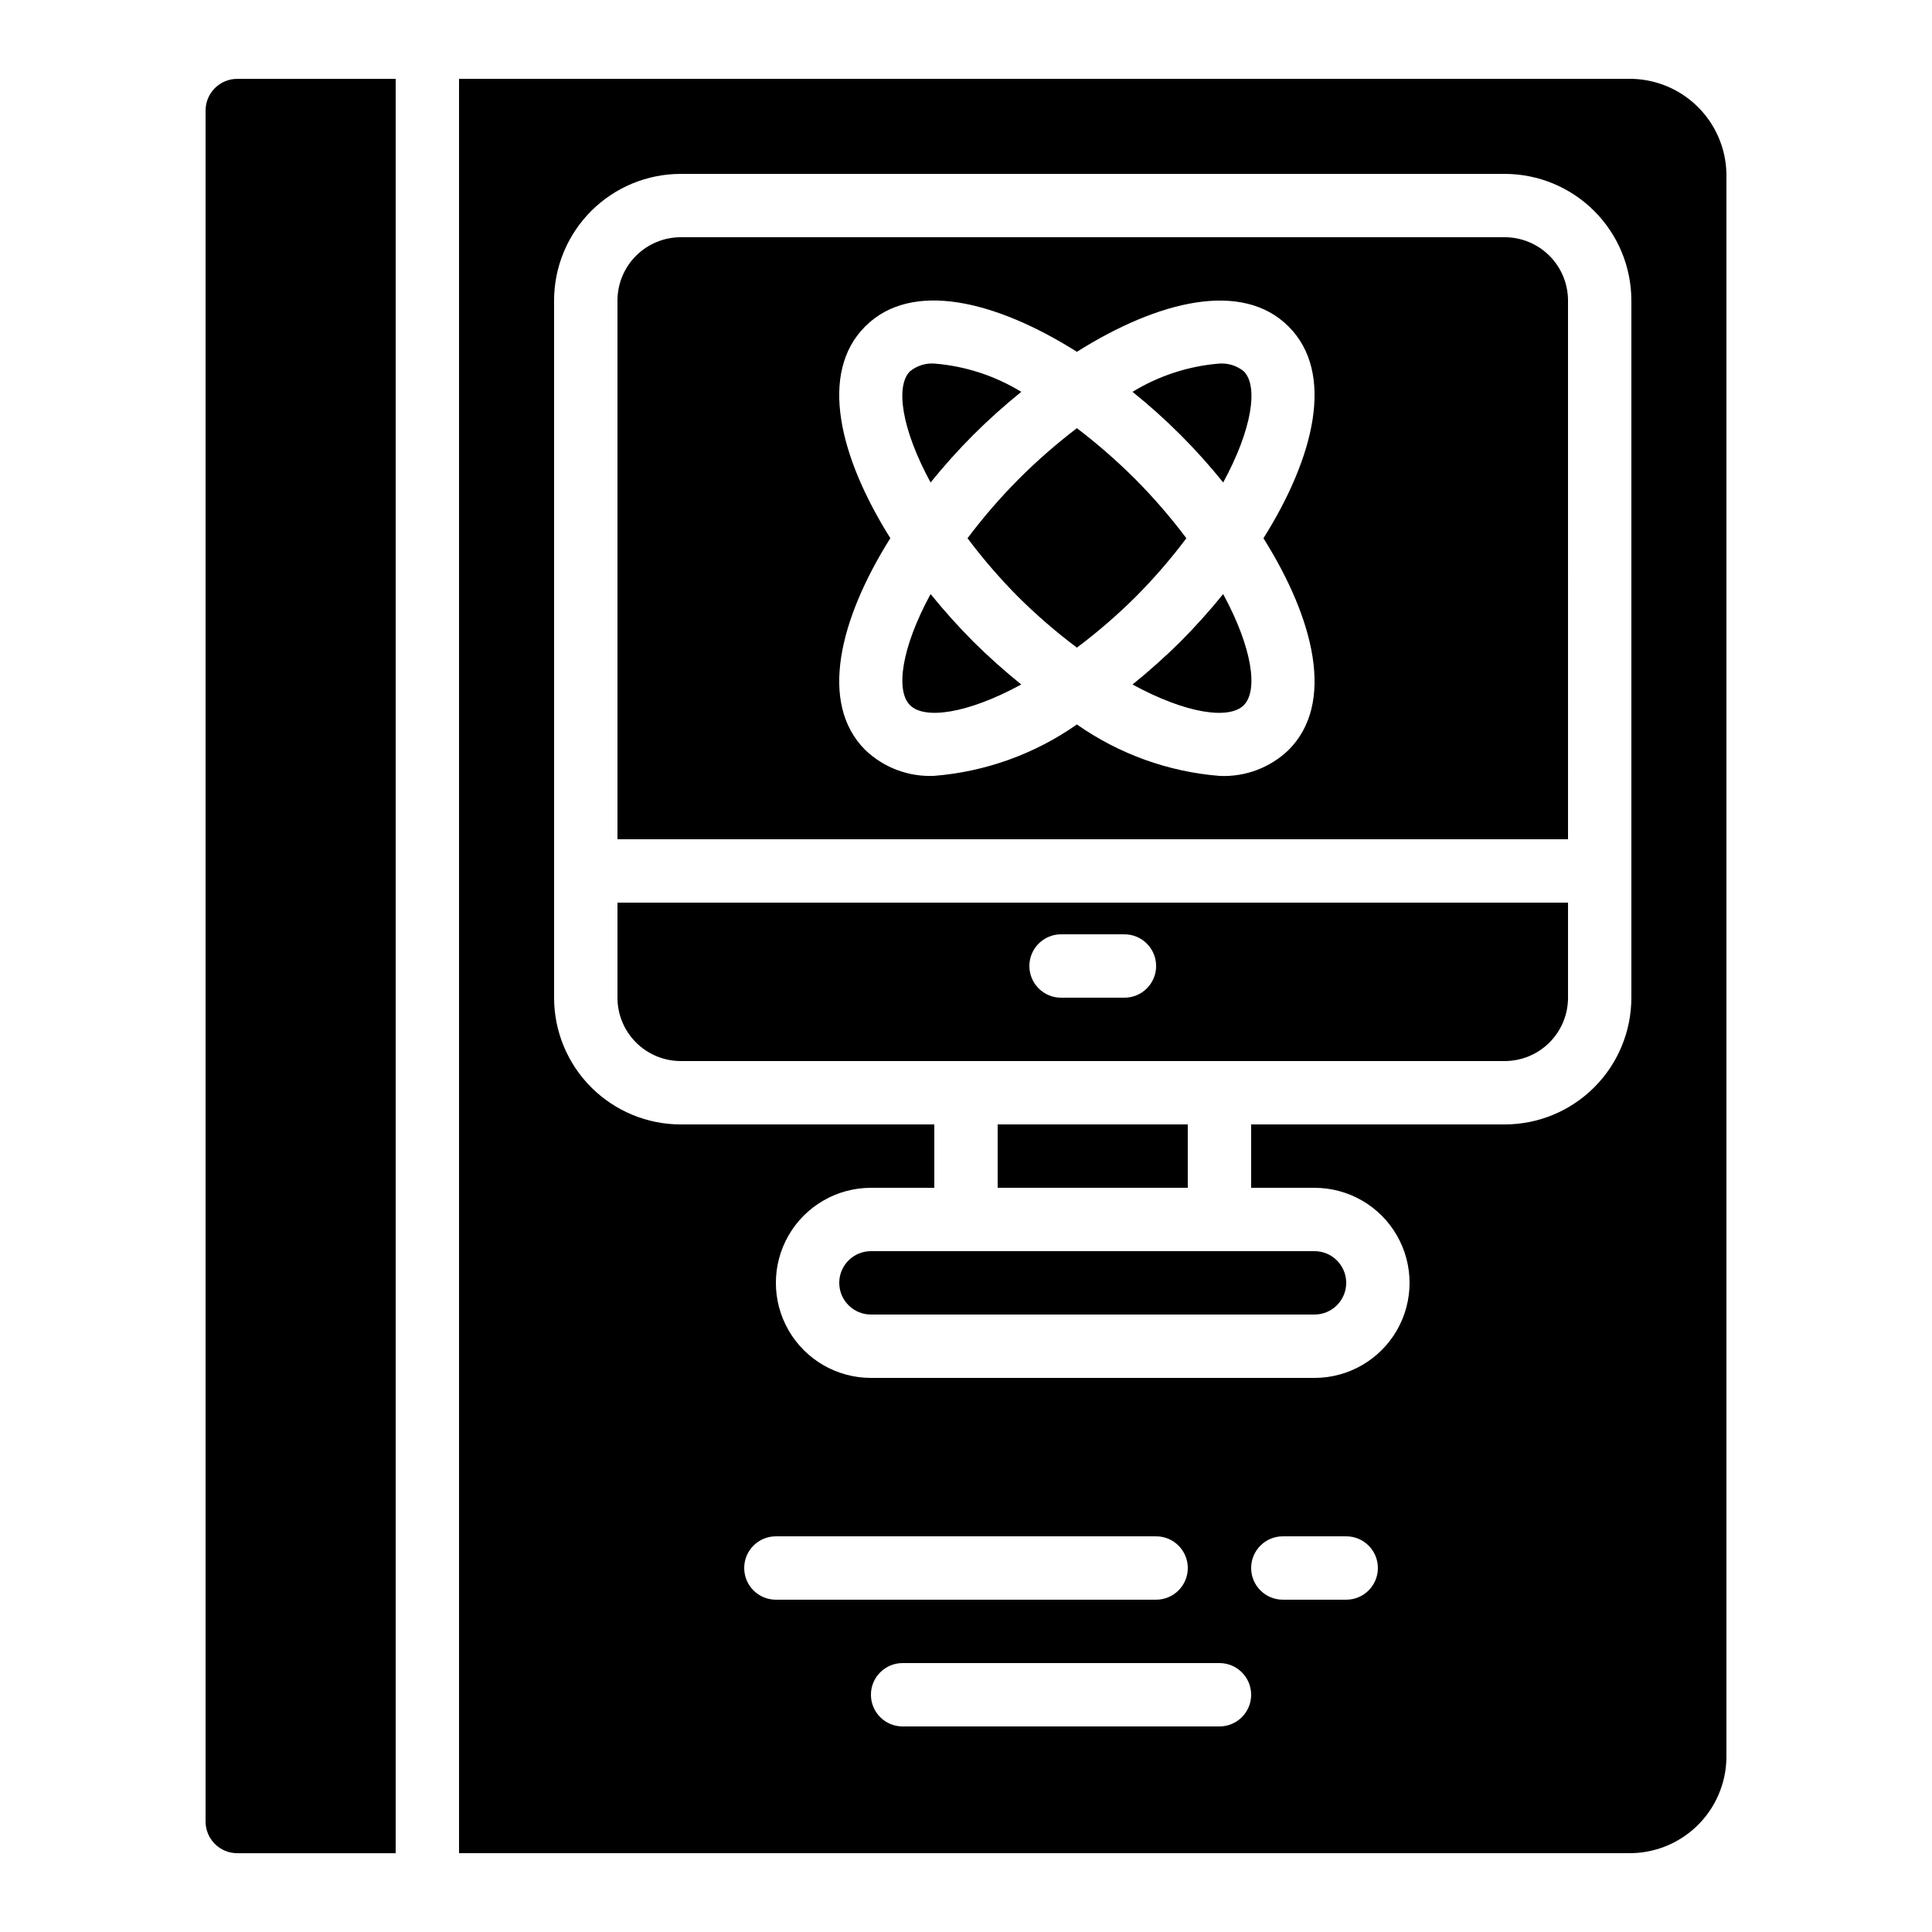 <?xml version="1.0" encoding="UTF-8"?>
<!-- Uploaded to: SVG Repo, www.svgrepo.com, Generator: SVG Repo Mixer Tools -->
<svg fill="#000000" width="800px" height="800px" version="1.1" viewBox="144 144 512 512" xmlns="http://www.w3.org/2000/svg">
 <g>
  <path d="m390.62 301.43c-7.766 14.273-9.312 25.594-5.465 29.449 3.848 3.856 15.18 2.309 29.488-5.484h-0.004c-4.41-3.562-8.645-7.344-12.676-11.328-3.996-4.019-7.781-8.234-11.344-12.637z"/>
  <path d="m456.81 314.07c-4.035 3.984-8.266 7.766-12.68 11.328 14.273 7.793 25.645 9.344 29.488 5.484 3.848-3.863 2.301-15.113-5.465-29.449-3.566 4.402-7.352 8.617-11.344 12.637z"/>
  <path d="m467 240.36c-8.102 0.676-15.934 3.238-22.871 7.481 8.852 7.113 16.91 15.164 24.031 24.016 7.766-14.273 9.312-25.594 5.465-29.449-1.859-1.516-4.234-2.25-6.625-2.047z"/>
  <path d="m401.96 259.22c4.031-4.008 8.266-7.805 12.688-11.379-6.938-4.242-14.77-6.805-22.875-7.481-2.391-0.203-4.766 0.531-6.625 2.047-3.848 3.856-2.301 15.156 5.465 29.449h0.004c3.562-4.402 7.348-8.621 11.344-12.637z"/>
  <path d="m559.54 223.66c0-4.453-1.77-8.723-4.918-11.875-3.152-3.148-7.422-4.918-11.875-4.918h-218.32c-4.453 0-8.723 1.77-11.875 4.918-3.148 3.152-4.918 7.422-4.918 11.875v142.75h251.91zm-74.043 119.09c-4.871 4.676-11.441 7.164-18.188 6.883-13.633-1.074-26.727-5.789-37.922-13.645-11.195 7.852-24.289 12.559-37.918 13.629-6.75 0.281-13.32-2.207-18.188-6.887-12.316-12.328-6.867-34.562 6.668-56.109-13.535-21.547-18.984-43.781-6.668-56.109s34.57-6.859 56.109 6.719c21.543-13.566 43.785-19.016 56.105-6.695 12.316 12.316 6.867 34.559-6.668 56.105 13.535 21.547 18.984 43.781 6.668 56.109z"/>
  <path d="m324.43 425.19h218.32c4.453 0 8.723-1.77 11.875-4.918 3.148-3.148 4.918-7.422 4.918-11.875v-25.191h-251.91v25.191c0 4.453 1.77 8.727 4.918 11.875 3.152 3.148 7.422 4.918 11.875 4.918zm100.76-33.586h16.797c4.637 0 8.395 3.758 8.395 8.398 0 4.637-3.758 8.395-8.395 8.395h-16.797c-4.637 0-8.395-3.758-8.395-8.395 0-4.641 3.758-8.398 8.395-8.398z"/>
  <path d="m198.48 173.29v453.43c0 2.231 0.883 4.363 2.457 5.938 1.574 1.578 3.711 2.461 5.938 2.461h41.984v-470.22h-41.984c-4.637 0-8.395 3.762-8.395 8.398z"/>
  <path d="m265.65 635.11h309.84c6.789 0.105 13.344-2.492 18.223-7.215 4.879-4.719 7.688-11.188 7.809-17.977v-419.84c-0.121-6.789-2.93-13.254-7.809-17.977-4.879-4.723-11.434-7.316-18.223-7.215h-309.84zm75.57-75.57h0.004c0-4.637 3.758-8.398 8.395-8.398h100.76c4.637 0 8.398 3.762 8.398 8.398 0 4.637-3.762 8.395-8.398 8.395h-100.76c-4.637 0-8.395-3.758-8.395-8.395zm125.95 41.984h-83.969c-4.637 0-8.395-3.762-8.395-8.398s3.758-8.395 8.395-8.395h83.969c4.641 0 8.398 3.758 8.398 8.395s-3.758 8.398-8.398 8.398zm33.586-33.586-16.793-0.004c-4.637 0-8.395-3.758-8.395-8.395 0-4.637 3.758-8.398 8.395-8.398h16.797c4.637 0 8.395 3.762 8.395 8.398 0 4.637-3.758 8.395-8.395 8.395zm-209.92-344.27c0-8.906 3.539-17.449 9.836-23.75 6.301-6.297 14.844-9.836 23.75-9.836h218.32c8.906 0 17.449 3.539 23.75 9.836 6.297 6.301 9.836 14.844 9.836 23.75v184.73c0 8.91-3.539 17.453-9.836 23.75-6.301 6.301-14.844 9.84-23.75 9.84h-67.176v16.793h16.793c9 0 17.316 4.801 21.816 12.594 4.5 7.793 4.5 17.398 0 25.191s-12.816 12.594-21.816 12.594h-117.55c-9 0-17.316-4.801-21.816-12.594s-4.5-17.398 0-25.191c4.5-7.793 12.816-12.594 21.816-12.594h16.793v-16.793h-67.176c-8.906 0-17.449-3.539-23.75-9.84-6.297-6.297-9.836-14.84-9.836-23.75z"/>
  <path d="m400 475.57h-25.191c-4.637 0-8.398 3.758-8.398 8.395 0 4.641 3.762 8.398 8.398 8.398h117.55c4.637 0 8.398-3.758 8.398-8.398 0-4.637-3.762-8.395-8.398-8.395z"/>
  <path d="m408.39 441.98h50.383v16.793h-50.383z"/>
  <path d="m458.4 286.64c-4.117-5.484-8.605-10.68-13.434-15.551-4.883-4.883-10.086-9.434-15.578-13.617-5.484 4.184-10.68 8.734-15.551 13.617-4.828 4.871-9.316 10.066-13.434 15.551 4.117 5.484 8.605 10.68 13.434 15.551 4.871 4.828 10.066 9.32 15.551 13.438 5.484-4.117 10.68-8.609 15.551-13.438 4.84-4.867 9.336-10.062 13.461-15.551z"/>
 </g>
</svg>